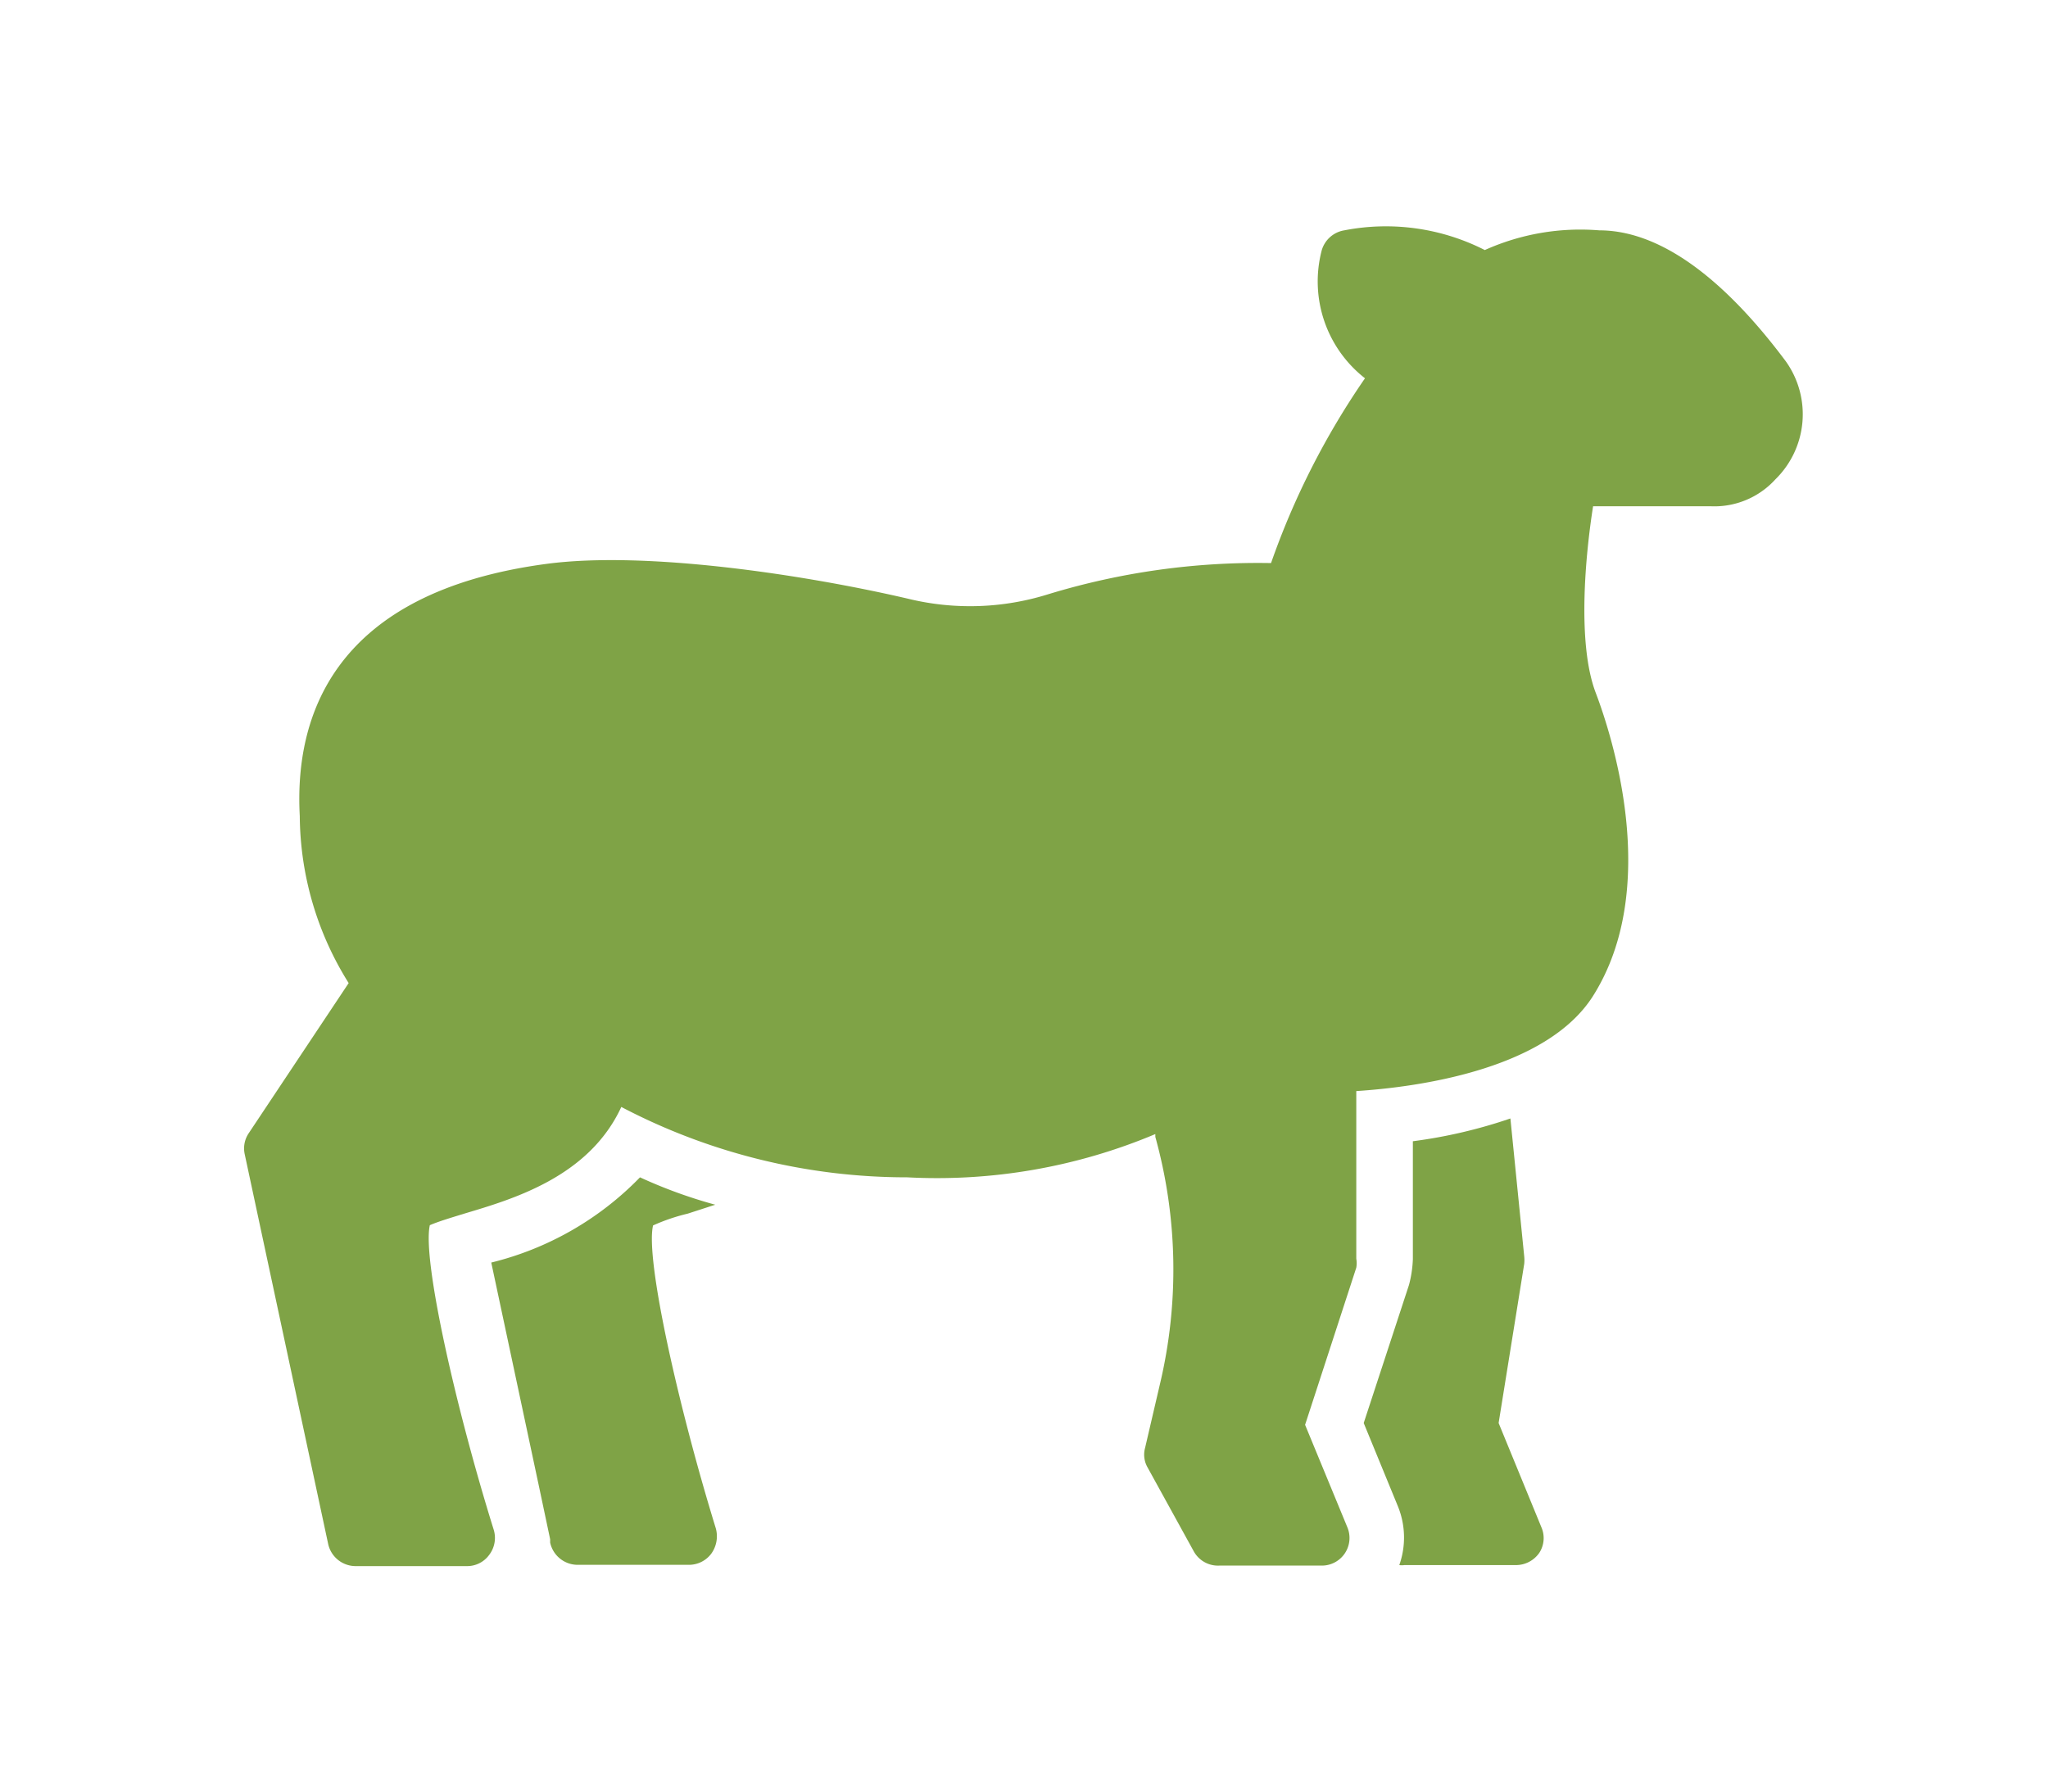 <svg id="Layer_1" data-name="Layer 1" xmlns="http://www.w3.org/2000/svg" width="80" height="70" viewBox="0 0 80 70">
  <g>
    <path d="M69.76,14.12C68,11.76,65.36,9,62.47,9h0A9.1,9.1,0,0,0,58,9.77,8.51,8.51,0,0,0,52.51,9a1.1,1.1,0,0,0-.88.78,4.8,4.8,0,0,0,1.69,5A30.28,30.28,0,0,0,49.65,22a28.06,28.06,0,0,0-8.71,1.22,10.21,10.21,0,0,1-5.48.17c-4.09-.95-10.25-1.87-14.1-1.36-8.37,1.11-9.86,6-9.65,9.85a12.42,12.42,0,0,0,1.91,6.53l-3.9,5.86a1.06,1.06,0,0,0-.16.83l3.26,15.23a1.1,1.1,0,0,0,1.07.86h4.35a1.06,1.06,0,0,0,.87-.44,1.09,1.09,0,0,0,.17-1C17.8,55,16.49,49.2,16.79,47.87c.32-.14.82-.29,1.34-.45C20,46.86,23,46,24.27,43.25A24,24,0,0,0,35.44,46a22,22,0,0,0,9.69-1.69l0,.11a19.39,19.39,0,0,1,.18,9.66l-.58,2.49a1,1,0,0,0,.1.77l1.8,3.27a1.08,1.08,0,0,0,1,.56h4a1.08,1.08,0,0,0,1-1.5l-1.65-4,2-6.14a1,1,0,0,0,0-.35V42.63c2.31-.15,7.41-.81,9.25-3.72,2.66-4.22.75-10.14.1-11.85-.73-1.93-.4-5.38-.1-7.28.39,0,.82,0,1.26,0h3.33a3.22,3.22,0,0,0,2.53-1.05A3.56,3.56,0,0,0,69.76,14.12Z" fill="#7fa346"/>
    <path d="M25.51,47.88a7.43,7.43,0,0,1,1.35-.46l1.08-.35A18.94,18.94,0,0,1,25,46a12.12,12.12,0,0,1-5.81,3.33l1.89,8.87.41,1.94,0,.13a1.1,1.1,0,0,0,1.07.87h4.35a1.09,1.09,0,0,0,.87-.43,1.16,1.16,0,0,0,.18-1C26.51,55,25.2,49.2,25.51,47.88Z" fill="#7fa346"/>
    <path d="M58.54,55.6l1-6.22a1.42,1.42,0,0,0,0-.29L59,43.7a19.51,19.51,0,0,1-3.81.89V49.2a4.58,4.58,0,0,1-.15,1L53.27,55.6l1.33,3.24a3.23,3.23,0,0,1,.06,2.31.68.68,0,0,0,.2,0h4.35a1.11,1.11,0,0,0,.92-.48,1.06,1.06,0,0,0,.08-1Z" fill="#7fa346"/>
  </g>
</svg>
